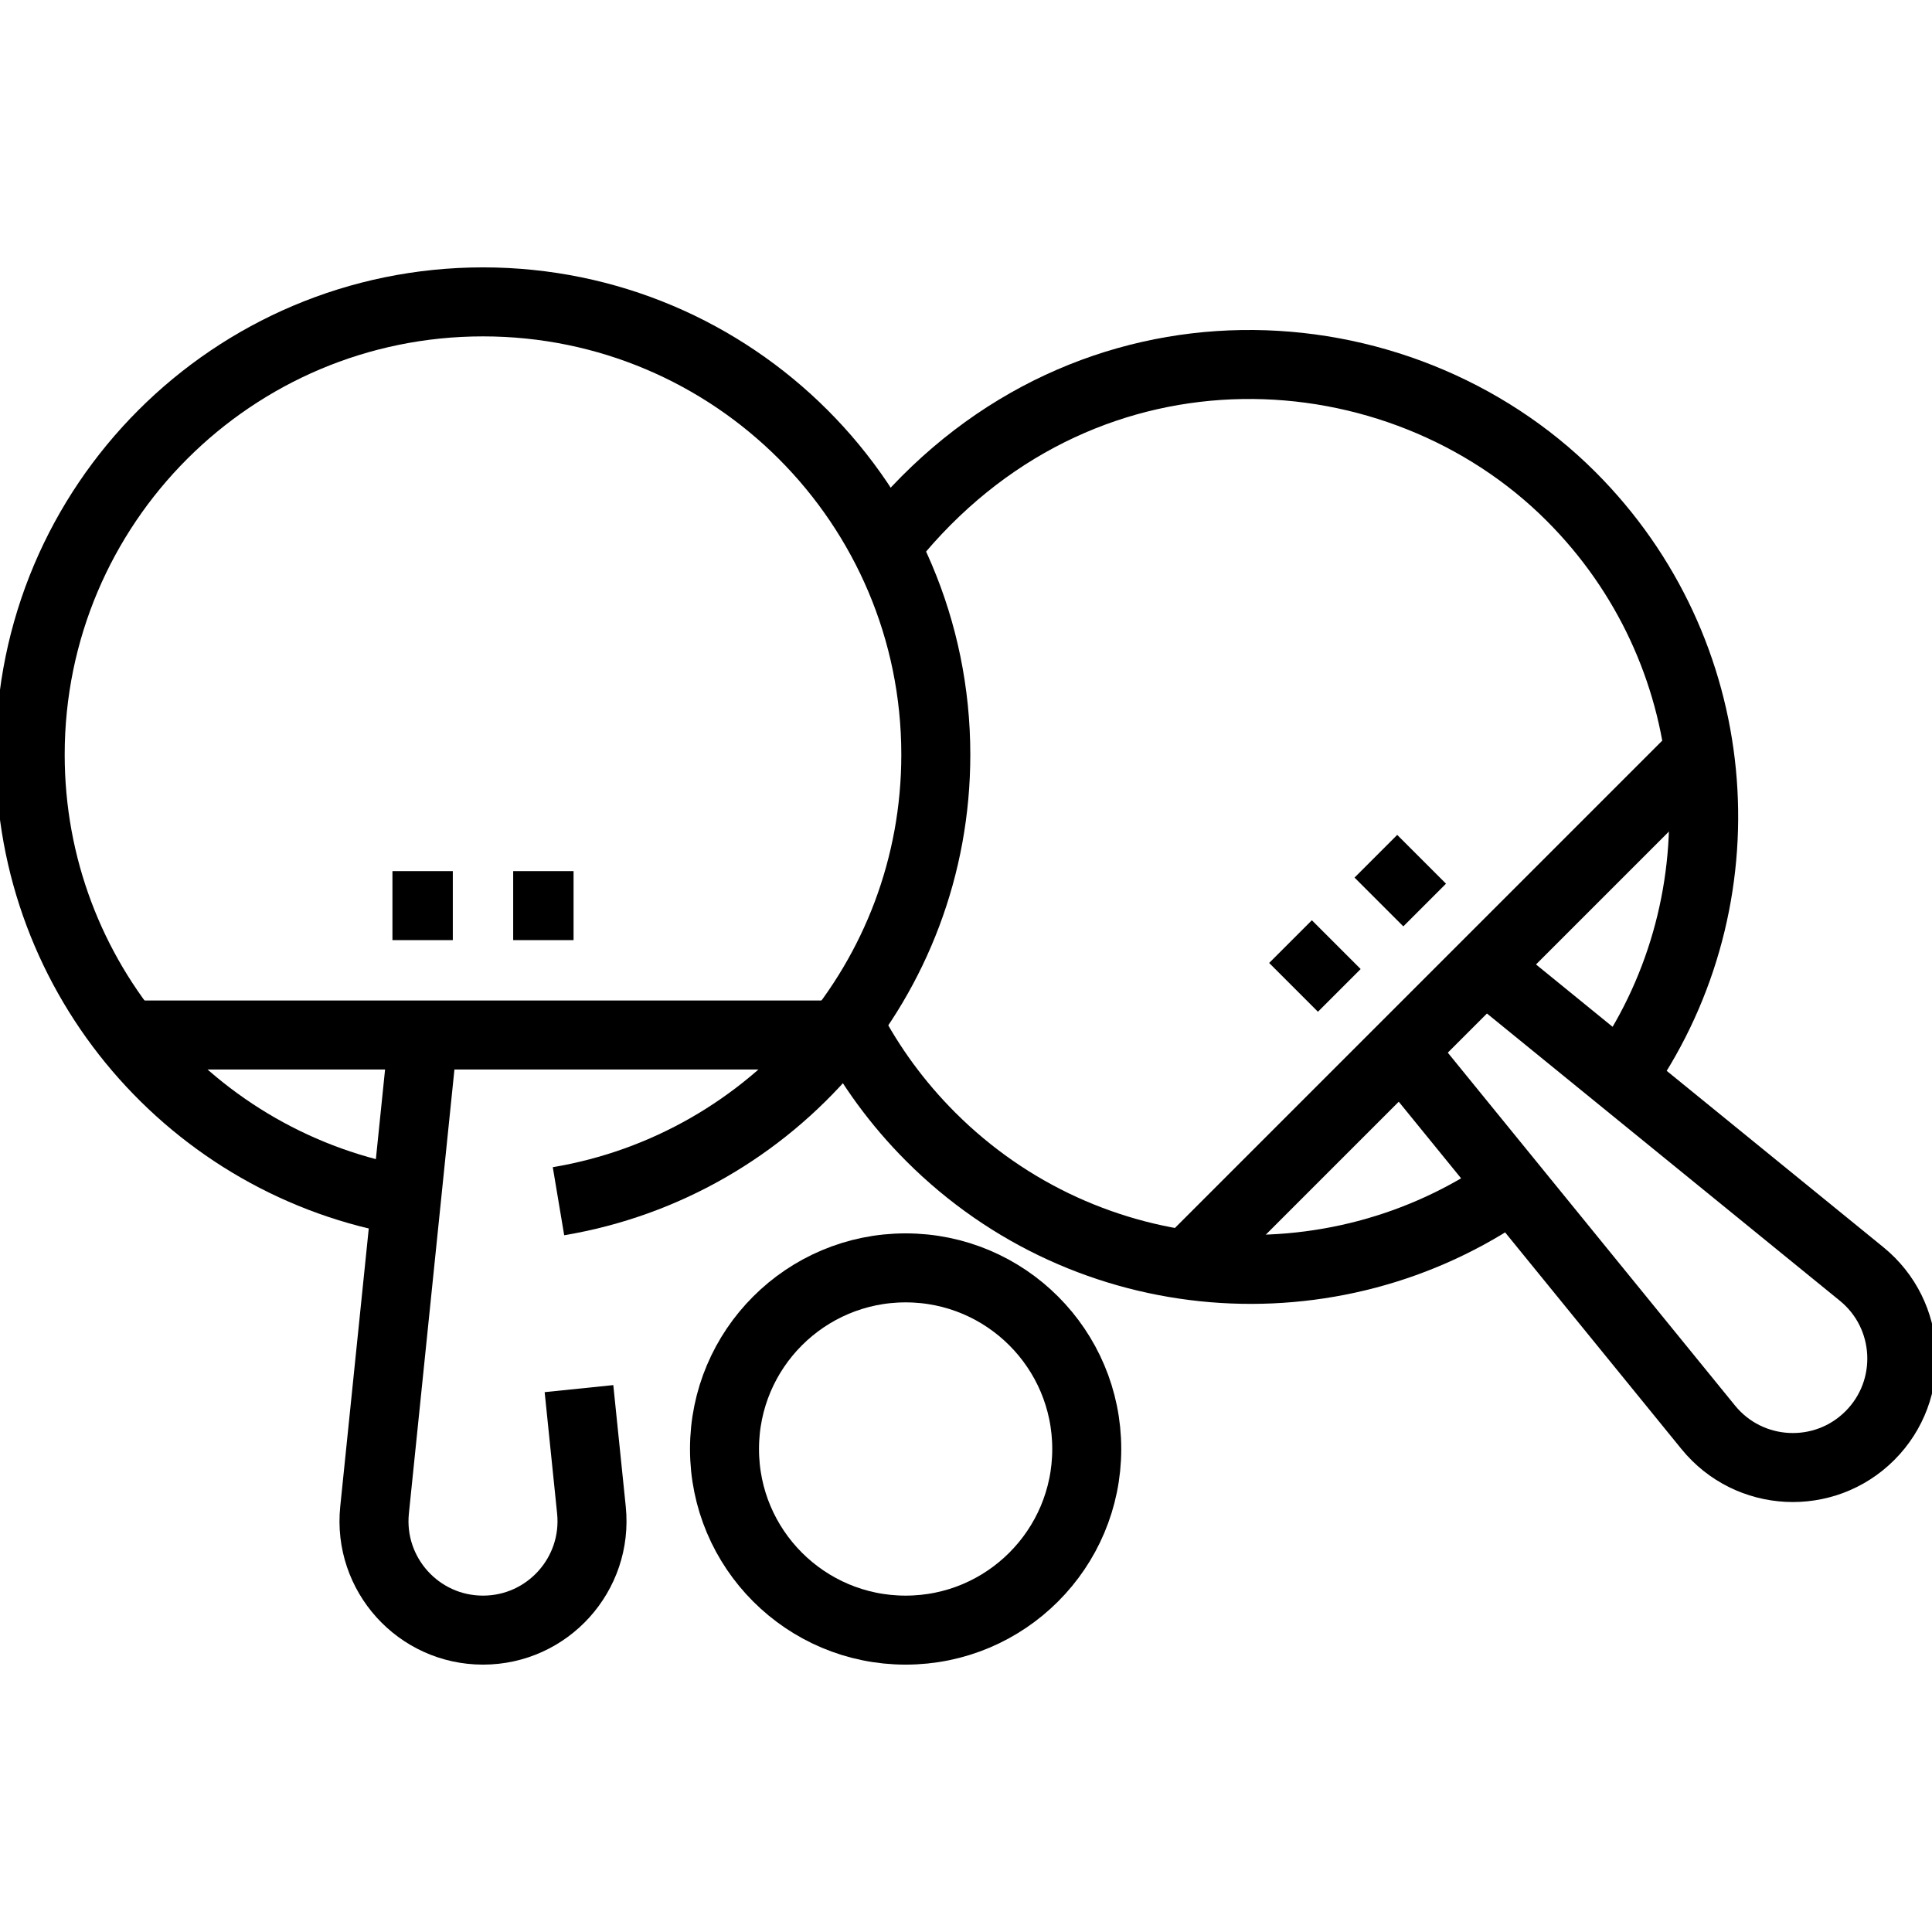 <svg width="56" height="56" viewBox="0 0 56 56" fill="none" xmlns="http://www.w3.org/2000/svg">
<g clip-path="url(#clip0_2520_3689)">
<path d="M37.494 28.619L38.732 27.381" stroke="black" stroke-width="2" stroke-miterlimit="10"/>
<path d="M39.969 26.144L41.206 24.907" stroke="black" stroke-width="2" stroke-miterlimit="10"/>
<path d="M26.045 15.381C31.582 8.859 40.545 9.395 45.537 14.388C50.009 18.86 50.58 25.754 47.25 30.844" stroke="black" stroke-width="2" stroke-miterlimit="10"/>
<path d="M43.75 34.447C38.632 38.014 31.541 37.515 26.976 32.95C26.009 31.982 25.224 30.901 24.622 29.75" stroke="black" stroke-width="2" stroke-miterlimit="10"/>
<path d="M34.401 36.662L49.25 21.813" stroke="black" stroke-width="2" stroke-miterlimit="10"/>
<path d="M43.372 28.309L53.96 36.927C55.412 38.109 55.523 40.288 54.2 41.612C52.876 42.936 50.697 42.824 49.515 41.372L40.897 30.784" stroke="black" stroke-width="2" stroke-miterlimit="10"/>
<path d="M11.812 34.818C5.605 33.777 0.875 28.378 0.875 21.875C0.875 14.626 6.751 8.75 14 8.75C21.249 8.75 27.125 14.626 27.125 21.875C27.125 28.378 22.395 33.777 16.188 34.818" stroke="black" stroke-width="2" stroke-miterlimit="10"/>
<path d="M4 30H24" stroke="black" stroke-width="2" stroke-miterlimit="10"/>
<path d="M16.782 40.25L17.143 43.768C17.334 45.631 15.872 47.25 14 47.25C12.128 47.25 10.666 45.631 10.857 43.768L12.25 30.188" stroke="black" stroke-width="2" stroke-miterlimit="10"/>
<path d="M11.375 26.25H13.125" stroke="black" stroke-width="2" stroke-miterlimit="10"/>
<path d="M14.875 26.25H16.625" stroke="black" stroke-width="2" stroke-miterlimit="10"/>
<path d="M31.5 42C31.5 44.9 29.149 47.25 26.25 47.25C23.351 47.25 21 44.9 21 42C21 39.1 23.351 36.75 26.25 36.75C29.149 36.75 31.5 39.1 31.5 42Z" stroke="black" stroke-width="2" stroke-miterlimit="10"/>
</g>
<defs>
<clipPath id="clip0_2520_3689">
<rect width="56" height="56" fill="white"/>
</clipPath>
</defs>
</svg>
